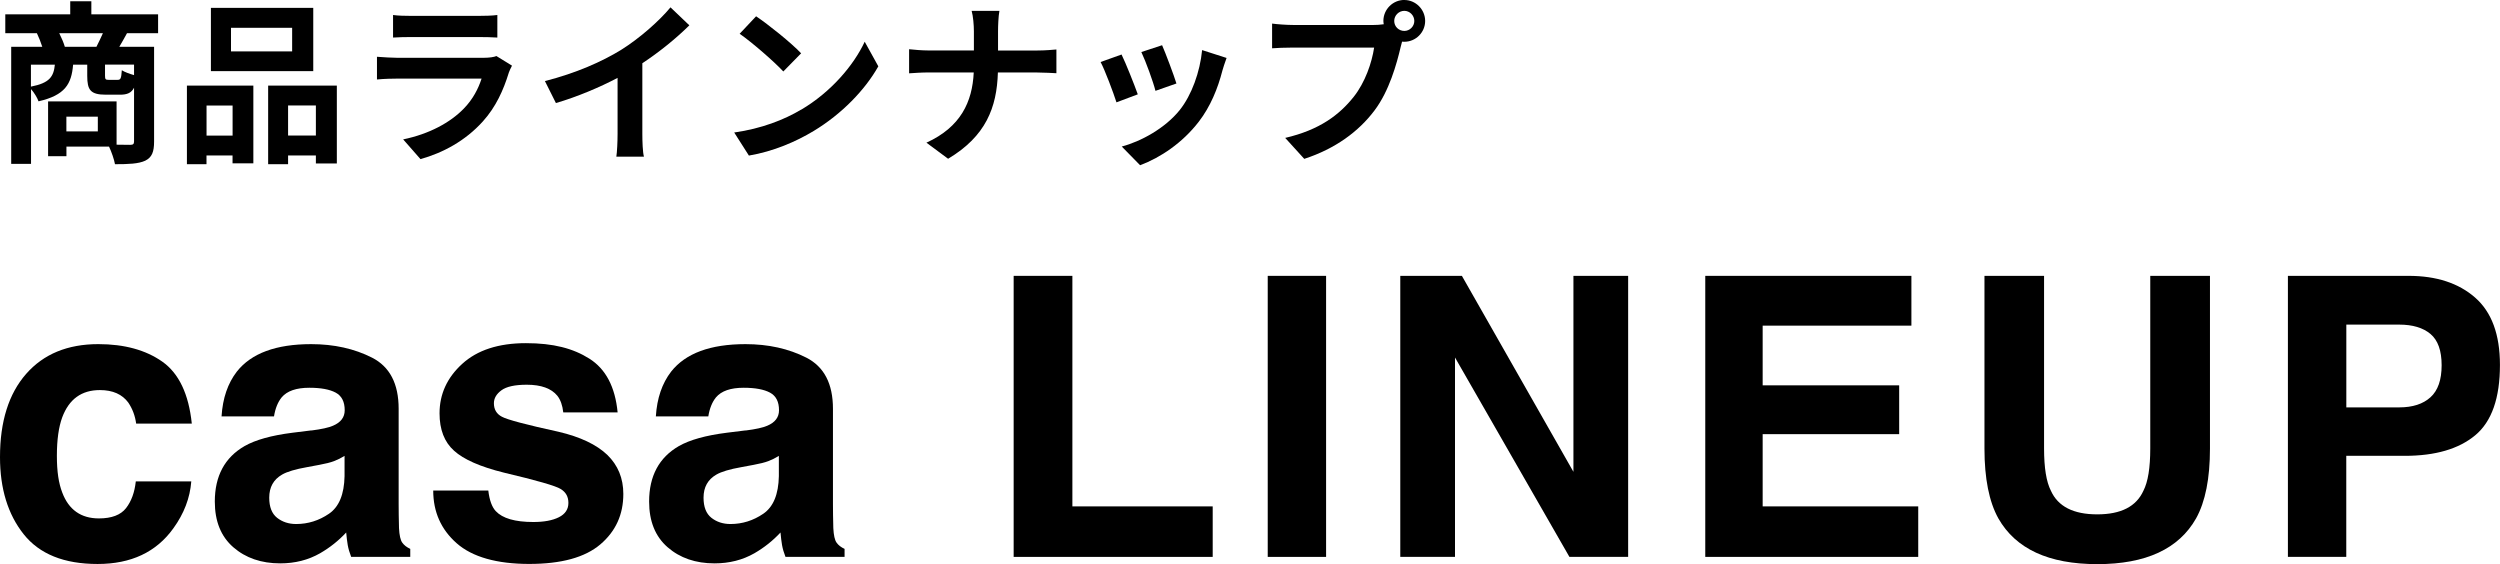 <?xml version="1.0" encoding="UTF-8"?><svg xmlns="http://www.w3.org/2000/svg" viewBox="0 0 486.58 109.8"><g id="a"/><g id="b"><g id="c"><g><g><path d="M24.72,6.46c-.54,.99-1.05,1.9-1.5,2.65h6.77V27.54c0,2.01-.41,3.09-1.73,3.74-1.33,.61-3.23,.68-5.88,.68-.17-.95-.68-2.41-1.16-3.43H12.93v1.87h-3.57v-10.67h13.33v8.43c1.19,.03,2.24,.03,2.65,.03,.58,0,.75-.17,.75-.68v-10.44c-.51,1.02-1.36,1.36-2.72,1.36h-2.75c-3.03,0-3.64-.92-3.64-3.67v-2.18h-2.75c-.31,3.77-1.56,5.95-6.73,7.14-.24-.68-.85-1.7-1.46-2.38v14.55H2.18V9.11h6.05c-.27-.85-.68-1.87-1.05-2.65H1.03V2.79H13.67V.24h4.11V2.79h12.99v3.67h-6.05ZM6.02,16.86c3.64-.71,4.42-1.94,4.66-4.28H6.02v4.28Zm12.75-7.75c.41-.82,.88-1.77,1.26-2.65H11.53c.44,.88,.88,1.9,1.09,2.65h6.15Zm.27,13.6h-6.12v2.86h6.12v-2.86Zm7.04-10.13h-5.64v2.14c0,.71,.1,.82,.68,.82h1.77c.58,0,.71-.24,.82-1.87,.51,.34,1.53,.71,2.38,.95v-2.04Z"/><path d="M36.39,16.66h12.92v15.13h-4.05v-1.53h-5.07v1.7h-3.81v-15.3Zm3.81,3.88v5.85h5.07v-5.85h-5.07Zm20.77-6.7h-19.92V1.53h19.92V13.84Zm-4.11-8.43h-11.9v4.59h11.9V5.41Zm8.7,11.25v15.16h-4.08v-1.56h-5.41v1.7h-3.88v-15.3h13.36Zm-4.08,9.72v-5.85h-5.41v5.85h5.41Z"/><path d="M99.01,14.21c-1.02,3.3-2.48,6.6-5.03,9.42-3.43,3.81-7.79,6.12-12.14,7.34l-3.37-3.84c5.1-1.05,9.18-3.3,11.76-5.95,1.84-1.87,2.89-3.98,3.5-5.88h-16.42c-.82,0-2.52,.03-3.94,.17v-4.42c1.43,.1,2.89,.2,3.94,.2h16.83c1.09,0,2.01-.14,2.48-.34l3.03,1.87c-.24,.44-.51,1.05-.65,1.43ZM80.04,3.09h13.09c1.05,0,2.72-.03,3.67-.17V7.31c-.92-.07-2.52-.1-3.74-.1h-13.02c-1.09,0-2.55,.03-3.54,.1V2.92c.95,.14,2.38,.17,3.54,.17Z"/><path d="M120.91,9.69c3.5-2.18,7.38-5.58,9.59-8.26l3.67,3.5c-2.58,2.55-5.85,5.2-9.15,7.38v13.73c0,1.5,.07,3.6,.31,4.45h-5.37c.14-.82,.24-2.96,.24-4.45V15.16c-3.5,1.84-7.82,3.67-12,4.9l-2.14-4.28c6.09-1.56,11.08-3.77,14.86-6.09Z"/><path d="M155.93,21.35c5.81-3.43,10.23-8.64,12.37-13.23l2.65,4.79c-2.58,4.59-7.11,9.28-12.58,12.58-3.43,2.07-7.82,3.98-12.61,4.79l-2.86-4.49c5.3-.75,9.72-2.48,13.02-4.45Zm0-10.98l-3.47,3.54c-1.77-1.9-6.02-5.61-8.5-7.34l3.2-3.4c2.38,1.6,6.8,5.13,8.77,7.21Z"/><path d="M189.11,2.11h5.41c-.2,1.05-.27,2.92-.27,4.01v3.71h7.65c1.56,0,2.99-.14,3.71-.2v4.62c-.71-.03-2.38-.14-3.74-.14h-7.65c-.2,6.83-2.35,12.41-9.69,16.79l-4.22-3.13c6.66-3.03,8.94-7.92,9.21-13.67h-8.67c-1.5,0-2.86,.1-3.91,.17v-4.69c1.02,.1,2.41,.24,3.77,.24h8.84v-3.74c0-1.16-.14-2.92-.44-3.98Z"/><path d="M221.45,18.36l-4.15,1.56c-.58-1.84-2.28-6.36-3.09-7.85l4.08-1.46c.85,1.73,2.48,5.85,3.16,7.75Zm16.46-4.59c-.88,3.43-2.31,6.97-4.62,9.96-3.16,4.08-7.41,6.94-11.39,8.43l-3.57-3.64c3.74-.99,8.46-3.57,11.29-7.11,2.31-2.89,3.94-7.41,4.35-11.66l4.76,1.53c-.41,1.09-.61,1.8-.82,2.48Zm-8.94,2.48l-4.08,1.43c-.41-1.67-1.9-5.78-2.75-7.55l4.04-1.33c.65,1.46,2.31,5.88,2.79,7.45Z"/><path d="M273.33,0c2.21,0,4.05,1.84,4.05,4.08s-1.84,4.05-4.05,4.05c-.14,0-.31,0-.44-.03-.1,.37-.17,.71-.27,1.02-.78,3.33-2.24,8.6-5.1,12.38-3.06,4.08-7.62,7.45-13.67,9.42l-3.71-4.08c6.73-1.56,10.57-4.52,13.33-7.99,2.24-2.82,3.54-6.66,3.98-9.59h-15.81c-1.56,0-3.2,.07-4.05,.14V4.59c.99,.14,2.92,.27,4.05,.27h15.74c.48,0,1.22-.03,1.94-.14-.03-.2-.07-.41-.07-.65,0-2.24,1.84-4.08,4.08-4.08Zm0,6.02c1.05,0,1.94-.88,1.94-1.94s-.88-1.97-1.94-1.97-1.97,.88-1.97,1.97,.88,1.94,1.97,1.94Z"/></g><g><path d="M26.5,82.45c-.2-1.51-.71-2.87-1.52-4.08-1.19-1.63-3.04-2.45-5.54-2.45-3.57,0-6.01,1.77-7.33,5.31-.69,1.88-1.04,4.37-1.04,7.48s.35,5.34,1.04,7.14c1.26,3.36,3.65,5.05,7.14,5.05,2.48,0,4.24-.67,5.28-2,1.04-1.34,1.67-3.07,1.9-5.2h10.8c-.25,3.22-1.41,6.26-3.49,9.13-3.32,4.63-8.23,6.94-14.75,6.94s-11.31-1.93-14.38-5.79c-3.07-3.86-4.61-8.86-4.61-15.01,0-6.94,1.7-12.34,5.09-16.2,3.39-3.86,8.07-5.79,14.04-5.79,5.08,0,9.23,1.14,12.46,3.41,3.23,2.28,5.14,6.3,5.74,12.06h-10.84Z"/><path d="M60.59,83.79c1.97-.25,3.38-.56,4.22-.93,1.52-.64,2.28-1.65,2.28-3.01,0-1.66-.58-2.8-1.75-3.43s-2.88-.95-5.13-.95c-2.53,0-4.33,.62-5.38,1.86-.75,.92-1.25,2.15-1.5,3.71h-10.21c.22-3.54,1.22-6.44,2.98-8.72,2.81-3.56,7.63-5.34,14.46-5.34,4.45,0,8.4,.88,11.85,2.63,3.45,1.76,5.18,5.07,5.18,9.95v18.55c0,1.29,.02,2.85,.07,4.68,.07,1.39,.28,2.33,.63,2.82,.35,.5,.87,.9,1.56,1.22v1.56h-11.5c-.32-.82-.54-1.58-.67-2.3-.12-.72-.22-1.53-.3-2.45-1.47,1.58-3.16,2.93-5.08,4.04-2.29,1.31-4.88,1.97-7.76,1.97-3.68,0-6.73-1.05-9.13-3.14-2.4-2.09-3.6-5.05-3.6-8.89,0-4.97,1.93-8.57,5.79-10.8,2.12-1.21,5.23-2.08,9.35-2.6l3.63-.45Zm6.47,4.94c-.68,.42-1.36,.76-2.05,1.02-.69,.26-1.64,.5-2.84,.72l-2.41,.45c-2.26,.4-3.88,.88-4.86,1.45-1.67,.96-2.5,2.46-2.5,4.49,0,1.81,.51,3.11,1.53,3.92,1.02,.8,2.25,1.21,3.71,1.21,2.31,0,4.44-.67,6.39-2s2.96-3.77,3.03-7.31v-3.93Z"/><path d="M95.04,95.47c.22,1.88,.71,3.22,1.45,4.01,1.32,1.41,3.75,2.12,7.31,2.12,2.09,0,3.75-.31,4.98-.93,1.23-.62,1.85-1.55,1.85-2.78s-.5-2.09-1.49-2.71c-.99-.62-4.68-1.68-11.06-3.19-4.6-1.14-7.83-2.56-9.71-4.27-1.88-1.68-2.82-4.11-2.82-7.27,0-3.74,1.47-6.95,4.41-9.63,2.94-2.68,7.07-4.03,12.4-4.03s9.18,1.01,12.36,3.02c3.19,2.02,5.01,5.5,5.49,10.45h-10.58c-.15-1.36-.53-2.44-1.15-3.23-1.17-1.43-3.15-2.15-5.95-2.15-2.31,0-3.95,.36-4.93,1.08-.98,.72-1.47,1.56-1.47,2.52,0,1.21,.52,2.09,1.56,2.63,1.04,.57,4.72,1.55,11.04,2.93,4.21,.99,7.37,2.49,9.47,4.49,2.08,2.03,3.12,4.56,3.12,7.61,0,4.01-1.49,7.28-4.48,9.82s-7.6,3.8-13.85,3.8-11.07-1.34-14.11-4.03c-3.04-2.68-4.56-6.1-4.56-10.26h10.72Z"/><path d="M145.12,83.79c1.97-.25,3.38-.56,4.22-.93,1.52-.64,2.28-1.65,2.28-3.01,0-1.66-.58-2.8-1.75-3.43s-2.88-.95-5.13-.95c-2.53,0-4.33,.62-5.38,1.86-.75,.92-1.25,2.15-1.5,3.71h-10.21c.22-3.54,1.22-6.44,2.98-8.72,2.81-3.56,7.63-5.34,14.46-5.34,4.45,0,8.4,.88,11.85,2.63,3.45,1.76,5.18,5.07,5.18,9.95v18.55c0,1.29,.02,2.85,.07,4.68,.07,1.39,.28,2.33,.63,2.82,.35,.5,.87,.9,1.56,1.22v1.56h-11.5c-.32-.82-.54-1.58-.67-2.3-.12-.72-.22-1.53-.3-2.45-1.47,1.58-3.16,2.93-5.08,4.04-2.29,1.31-4.88,1.97-7.76,1.97-3.68,0-6.73-1.05-9.13-3.14-2.4-2.09-3.6-5.05-3.6-8.89,0-4.97,1.93-8.57,5.79-10.8,2.12-1.21,5.23-2.08,9.35-2.6l3.63-.45Zm6.47,4.94c-.68,.42-1.36,.76-2.05,1.02-.69,.26-1.64,.5-2.84,.72l-2.41,.45c-2.26,.4-3.88,.88-4.86,1.45-1.67,.96-2.5,2.46-2.5,4.49,0,1.81,.51,3.11,1.53,3.92,1.02,.8,2.25,1.21,3.71,1.21,2.31,0,4.44-.67,6.39-2s2.96-3.77,3.03-7.31v-3.93Z"/><path d="M197.29,53.69h11.43v44.87h27.31v9.83h-38.74V53.69Z"/><path d="M258.1,108.39h-11.36V53.69h11.36v54.7Z"/><path d="M272.55,53.69h11.98l21.71,38.14V53.69h10.65v54.7h-11.43l-22.27-38.81v38.81h-10.65V53.69Z"/><path d="M372.02,63.38h-28.95v11.62h26.57v9.5h-26.57v14.06h30.28v9.83h-41.45V53.69h40.12v9.69Z"/><path d="M386.22,53.69h11.62v33.59c0,3.76,.44,6.5,1.33,8.23,1.38,3.07,4.39,4.6,9.02,4.6s7.6-1.53,8.99-4.6c.89-1.73,1.33-4.47,1.33-8.23V53.69h11.62v33.62c0,5.81-.9,10.34-2.7,13.58-3.36,5.94-9.77,8.91-19.23,8.91s-15.88-2.97-19.26-8.91c-1.8-3.24-2.7-7.77-2.7-13.58V53.69Z"/><path d="M481.77,84.71c-3.2,2.67-7.77,4.01-13.72,4.01h-11.39v19.67h-11.36V53.69h23.49c5.41,0,9.73,1.41,12.95,4.23,3.22,2.82,4.83,7.19,4.83,13.1,0,6.46-1.6,11.02-4.8,13.69Zm-8.72-19.71c-1.45-1.21-3.48-1.82-6.08-1.82h-10.3v16.11h10.3c2.61,0,4.64-.66,6.08-1.97,1.45-1.31,2.17-3.39,2.17-6.23s-.72-4.87-2.17-6.09Z"/></g></g></g></g></svg>